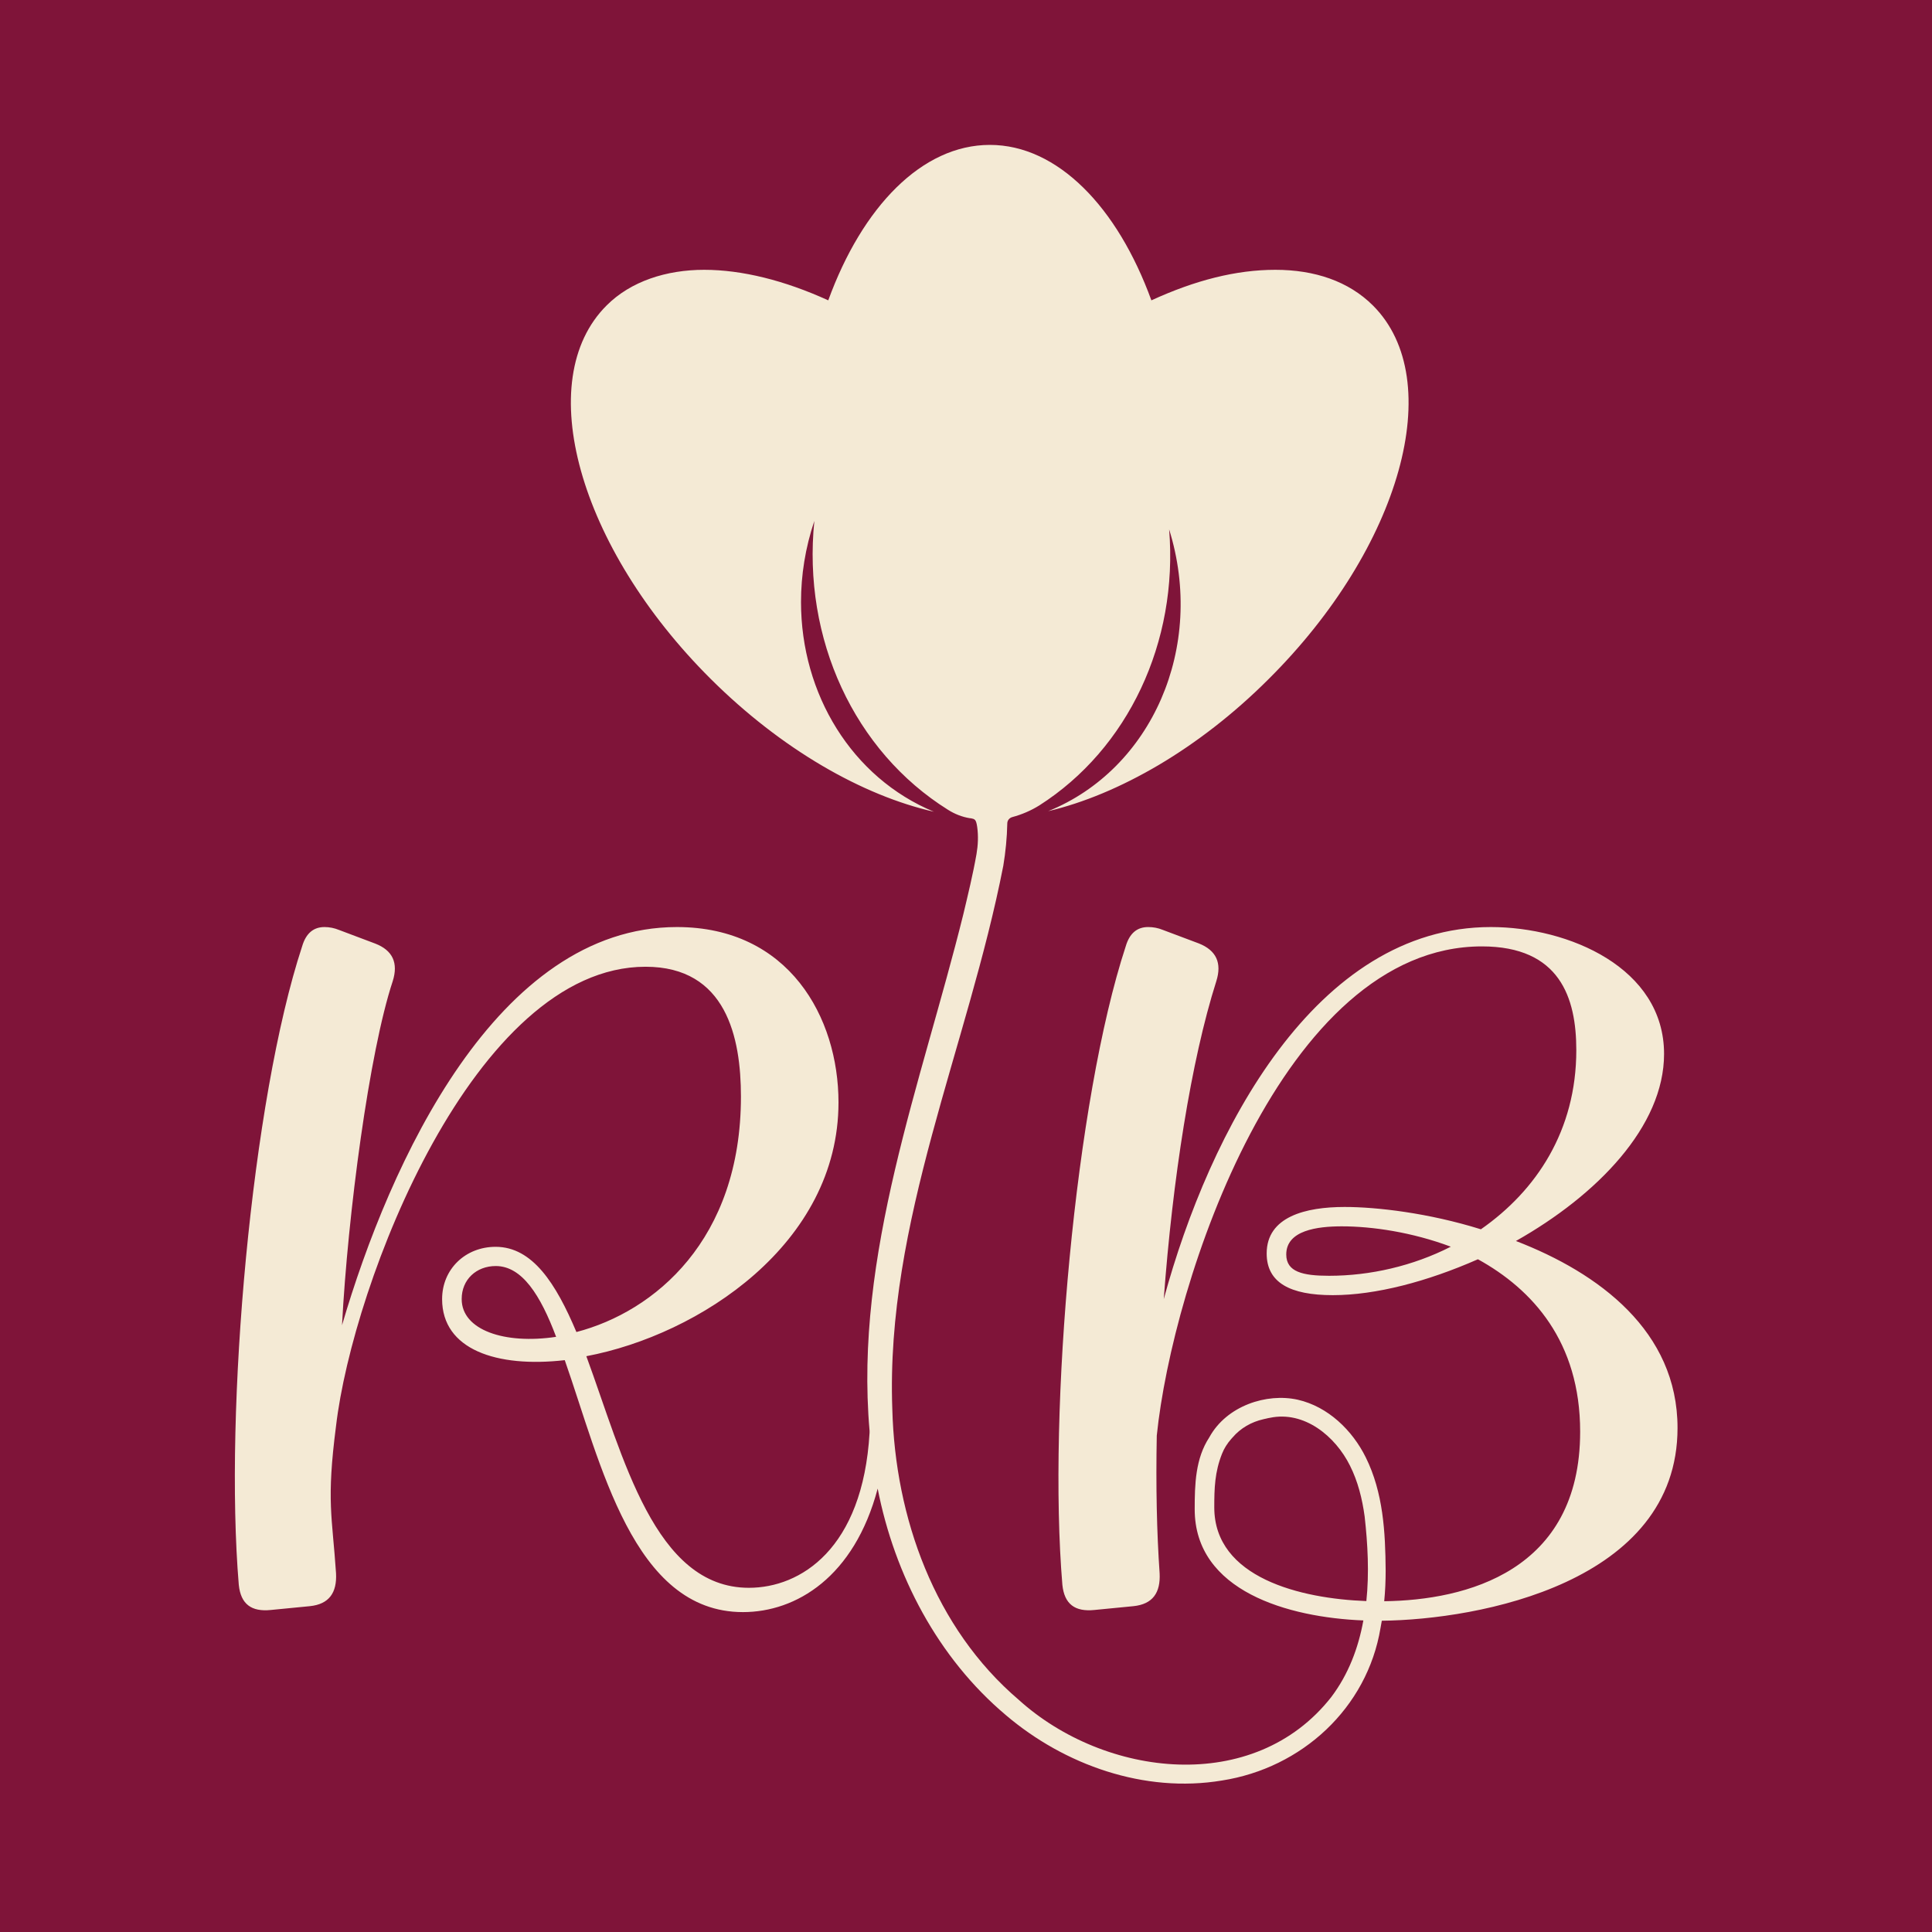 <?xml version="1.0" encoding="UTF-8"?>
<svg xmlns="http://www.w3.org/2000/svg" width="64" height="64" viewBox="0 0 64 64">
  <rect width="64" height="64" fill="#7f1439"/>
  <g transform="translate(7.78,4.8) scale(0.85)">
    <path d="M49.933 42.713C53.082 40.934 55.699 38.258 55.699 35.427C55.699 32.068 51.981 30.482 48.949 30.482C42.121 30.482 37.988 38.412 36.201 44.982C36.544 40.334 37.263 35.691 38.248 32.596C38.475 31.881 38.248 31.39 37.567 31.12L36.162 30.592C35.974 30.515 35.786 30.482 35.592 30.482C35.177 30.482 34.873 30.707 34.718 31.236C32.748 37.239 31.68 49.321 32.25 56.117C32.328 56.872 32.742 57.175 33.501 57.097L35.017 56.949C35.775 56.872 36.079 56.42 36.04 55.666C35.929 54.08 35.891 52.268 35.929 50.302C36.538 44.337 40.821 31.236 48.6 31.236C51.638 31.236 52.279 33.235 52.279 35.278C52.279 38.412 50.725 40.752 48.561 42.261C46.514 41.623 44.5 41.391 43.25 41.391C41.734 41.391 40.212 41.766 40.212 43.203C40.212 44.337 41.119 44.828 42.79 44.828C44.461 44.828 46.47 44.299 48.445 43.429C50.57 44.602 52.429 46.639 52.429 50.148C52.429 55.594 47.975 56.717 44.793 56.756C44.832 56.359 44.849 55.957 44.849 55.561C44.838 54.063 44.755 52.526 44.074 51.15C43.554 50.098 42.608 49.173 41.424 48.903C40.218 48.633 38.652 49.134 37.977 50.368C37.434 51.194 37.407 52.202 37.407 53.171C37.407 56.365 41.053 57.389 43.98 57.505C43.786 58.579 43.399 59.603 42.73 60.49C39.72 64.328 33.904 63.629 30.551 60.6C27.27 57.802 25.732 53.496 25.622 49.261C25.356 41.964 28.565 35.163 29.948 28.092C30.037 27.552 30.092 27.001 30.103 26.445C30.103 26.329 30.181 26.23 30.297 26.197C30.668 26.098 31.027 25.944 31.354 25.74C34.806 23.537 36.77 19.385 36.411 14.985C37.844 19.578 35.725 24.336 31.697 25.966C33.075 25.641 34.541 25.03 36.007 24.165C37.468 23.3 38.928 22.177 40.284 20.822C45.452 15.684 47.267 9.164 44.351 6.256C43.404 5.314 42.082 4.868 40.55 4.868C39.017 4.868 37.423 5.276 35.719 6.058C35.055 4.235 34.142 2.72 33.063 1.663C31.985 0.606 30.745 0 29.423 0C26.778 0 24.454 2.412 23.126 6.058C21.422 5.281 19.762 4.868 18.29 4.868C16.819 4.868 15.43 5.314 14.489 6.256C11.568 9.164 13.388 15.679 18.55 20.817C21.306 23.559 24.46 25.355 27.243 25.988C24.045 24.661 22.064 21.401 22.064 17.815C22.064 16.775 22.23 15.706 22.584 14.654C22.114 19.253 24.144 23.631 27.791 25.911C28.05 26.076 28.344 26.192 28.648 26.241C28.659 26.241 28.67 26.241 28.676 26.241C28.836 26.274 28.886 26.28 28.93 26.577C28.98 26.93 28.963 27.293 28.903 27.64C28.764 28.433 28.571 29.221 28.388 29.992C26.761 36.556 24.133 43.253 24.736 50.114C24.736 50.136 24.736 50.164 24.736 50.191C24.471 54.724 22.042 56.233 20.033 56.233C16.354 56.233 15.142 51.133 13.698 47.207C18.097 46.375 23.525 42.829 23.525 37.316C23.525 33.995 21.588 30.482 17.228 30.482C10.212 30.482 6.035 39.657 4.176 46.001C4.403 41.661 5.238 35.355 6.151 32.596C6.378 31.881 6.151 31.39 5.47 31.126L4.065 30.597C3.877 30.52 3.683 30.482 3.495 30.482C3.08 30.482 2.776 30.707 2.621 31.236C0.646 37.239 -0.417 49.321 0.153 56.117C0.231 56.872 0.646 57.175 1.404 57.097L2.92 56.949C3.678 56.872 3.982 56.42 3.943 55.666C3.794 53.435 3.562 52.873 3.943 49.927C4.591 44.376 9.332 32.029 16.005 32.029C19.154 32.029 19.723 34.788 19.723 37.09C19.723 42.68 16.348 45.472 13.311 46.265C12.514 44.376 11.601 42.944 10.162 42.944C8.984 42.944 8.077 43.814 8.077 44.982C8.077 46.948 10.201 47.664 12.857 47.361C14.262 51.364 15.513 57.18 19.801 57.18C21.876 57.18 24.139 55.814 25.052 52.367C25.71 55.737 27.398 58.964 30.048 61.195C32.333 63.139 35.448 64.246 38.464 63.744C41.579 63.26 44.129 60.925 44.649 57.797C44.666 57.703 44.683 57.609 44.699 57.516C48.478 57.477 56.224 56.035 56.224 50.004C56.224 46.226 53.154 43.963 49.928 42.718L49.933 42.713ZM42.647 44.073C41.623 44.073 40.975 43.925 40.975 43.242C40.975 42.3 42.187 42.146 43.139 42.146C44.318 42.146 45.872 42.371 47.388 42.939C45.911 43.693 44.24 44.073 42.647 44.073ZM8.84 44.976C8.84 44.222 9.41 43.693 10.168 43.693C11.192 43.693 11.911 44.828 12.52 46.452C10.511 46.755 8.84 46.188 8.84 44.982V44.976ZM44.096 56.75C41.545 56.657 38.17 55.847 38.17 53.099C38.17 52.356 38.187 51.722 38.475 51.001C38.558 50.792 38.679 50.605 38.829 50.434L38.884 50.373C39.194 50.01 39.62 49.767 40.085 49.663C40.118 49.657 40.146 49.646 40.184 49.641C40.234 49.63 40.289 49.613 40.339 49.608C41.678 49.327 42.89 50.324 43.46 51.475C43.764 52.08 43.936 52.758 44.03 53.452C44.151 54.526 44.212 55.66 44.096 56.761V56.75Z" fill="#F4EAD5"/>
  </g>
</svg>
